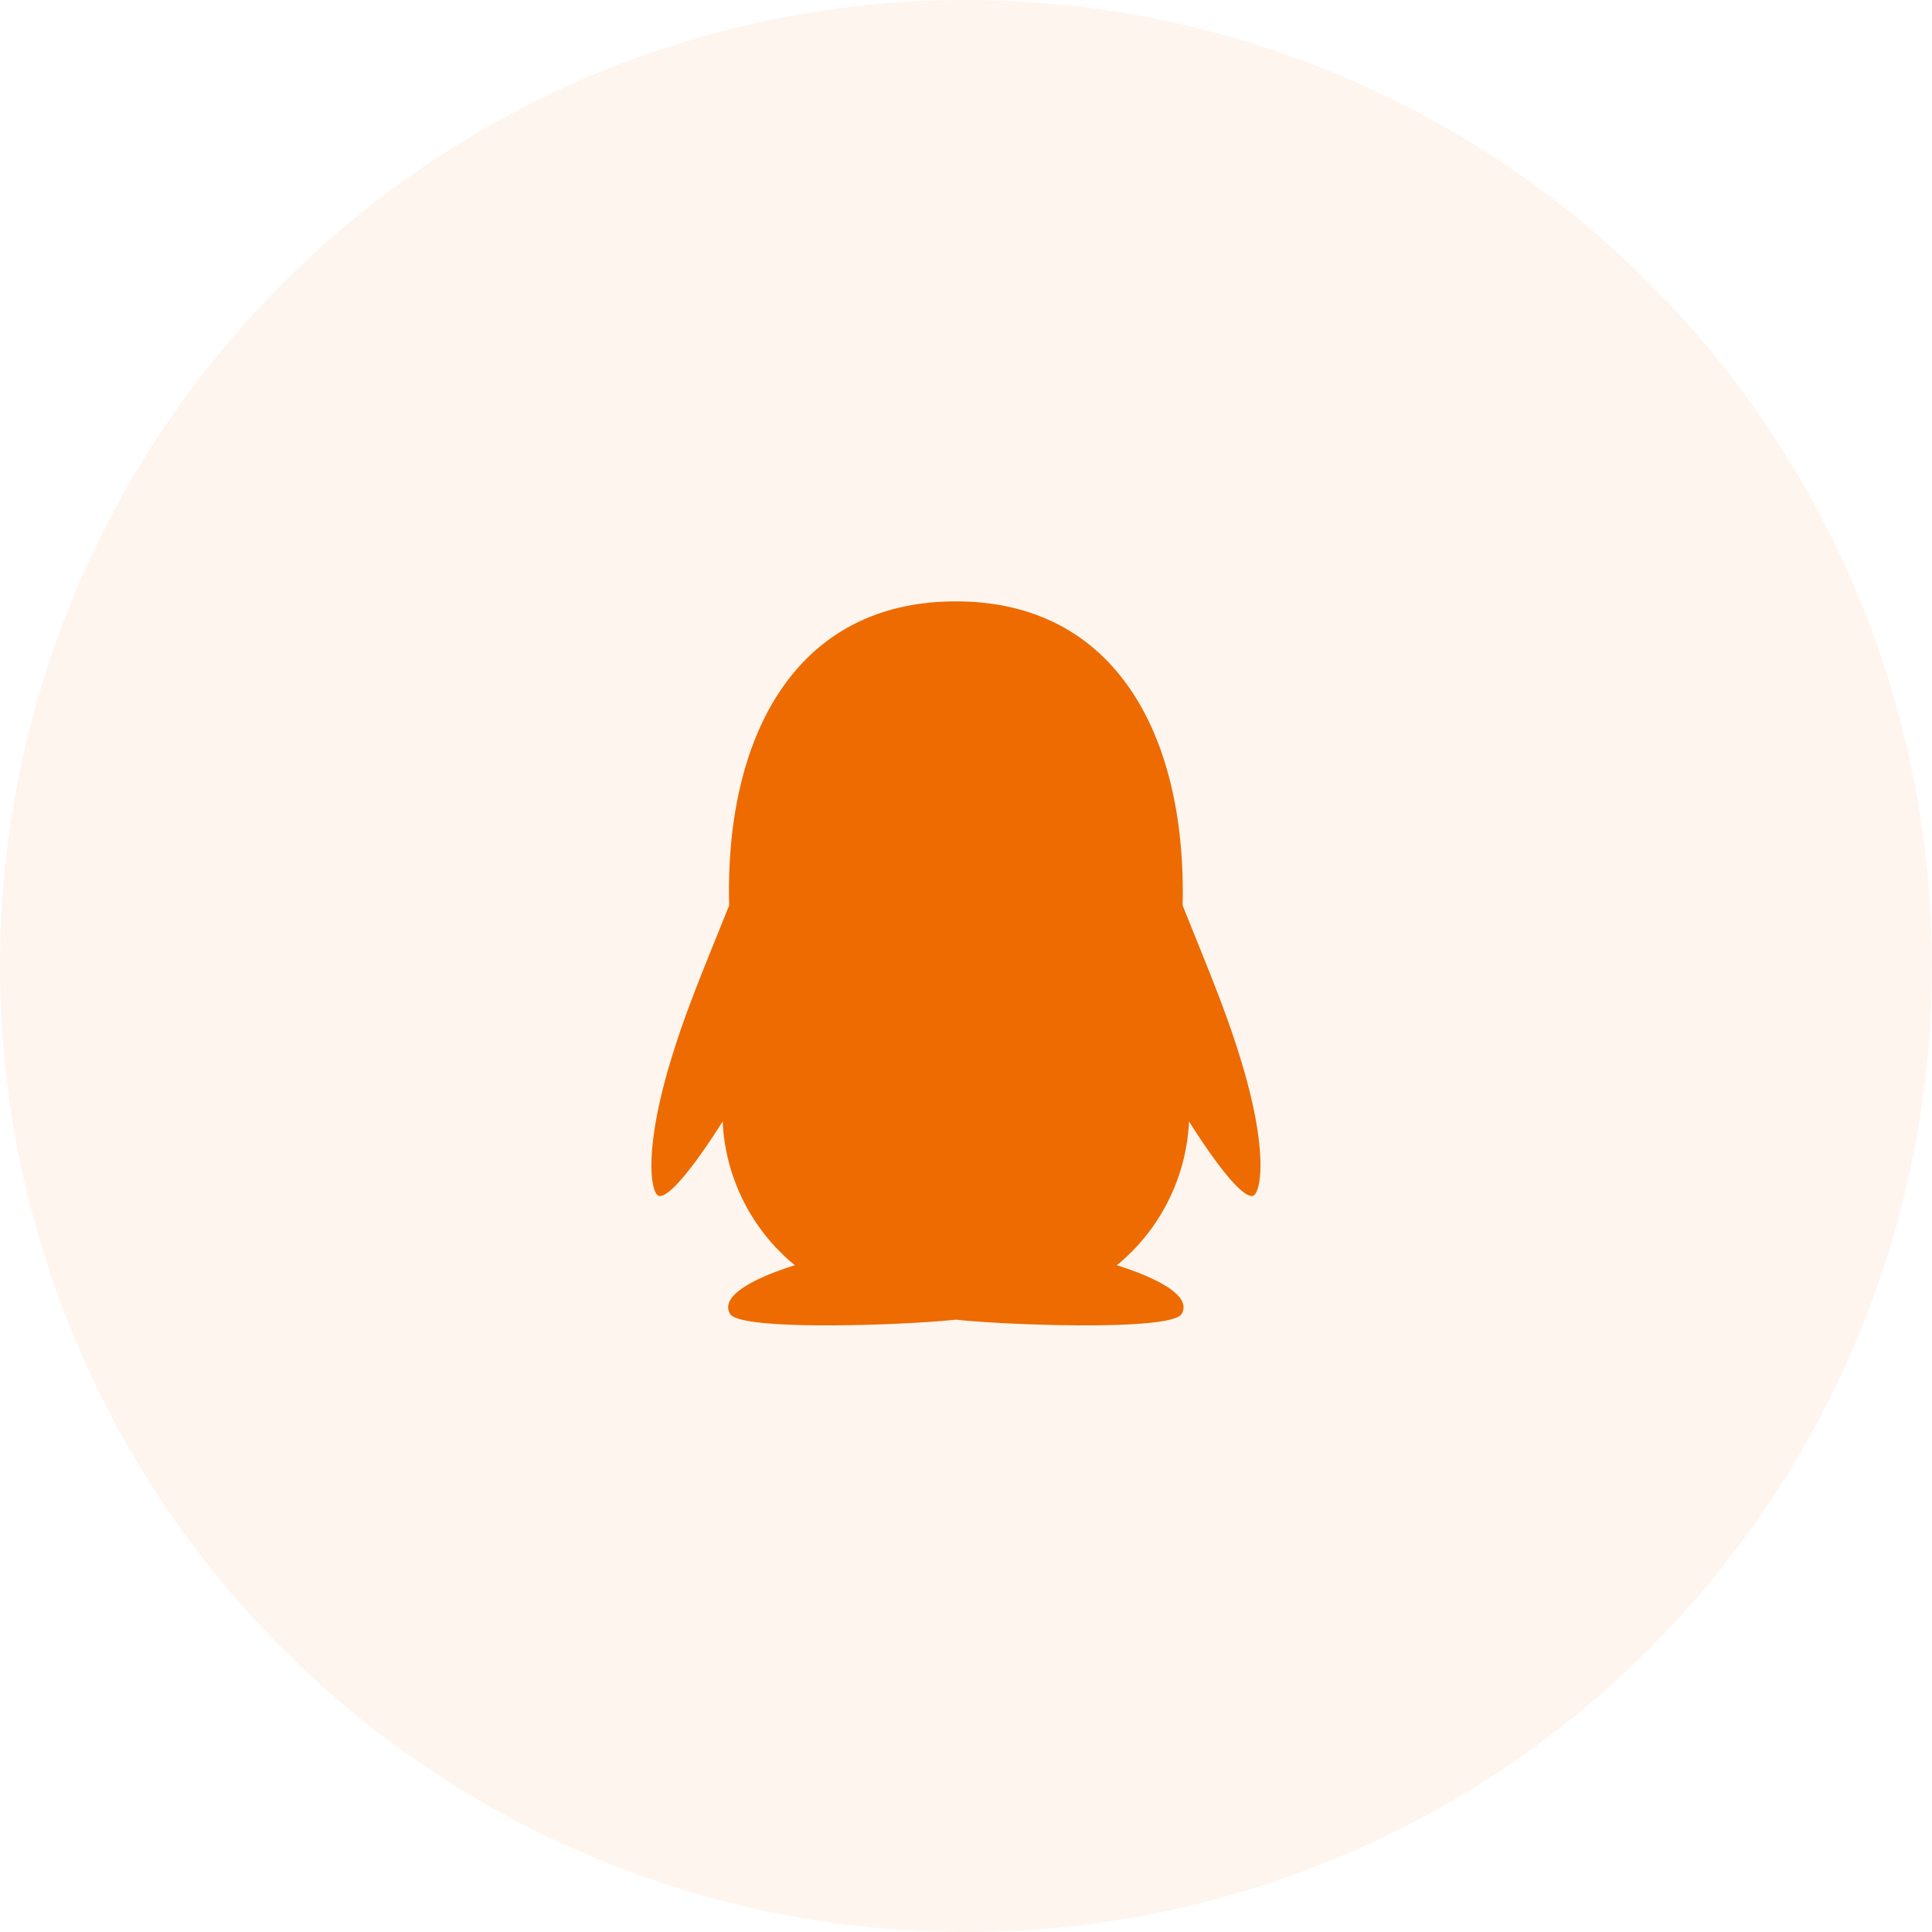 <svg xmlns="http://www.w3.org/2000/svg" width="38.551" height="38.551" viewBox="0 0 38.551 38.551">
  <g id="组_22879" data-name="组 22879" transform="translate(-1193 -333)">
    <ellipse id="椭圆_6879" data-name="椭圆 6879" cx="19.275" cy="19.276" rx="19.275" ry="19.276" transform="translate(1193 333)" fill="#ed6b00" opacity="0.07"/>
    <path id="路径_21327" data-name="路径 21327" d="M186.8,121.051c-.289-.928-.621-1.708-1.132-2.985.079-3.353-1.315-6.066-4.525-6.066-3.247,0-4.61,2.766-4.523,6.066-.513,1.278-.843,2.053-1.132,2.985-.614,1.977-.415,2.8-.264,2.813.325.04,1.266-1.488,1.266-1.488a3.942,3.942,0,0,0,1.441,2.871c-.477.146-1.548.54-1.293.971.206.349,3.543.222,4.505.114.962.108,4.3.235,4.505-.114.255-.43-.818-.825-1.293-.971a3.949,3.949,0,0,0,1.441-2.871s.941,1.528,1.266,1.488C187.219,123.844,187.417,123.026,186.8,121.051Z" transform="translate(1030.93 233)" fill="#ed6b00"/>
  </g>
</svg>
